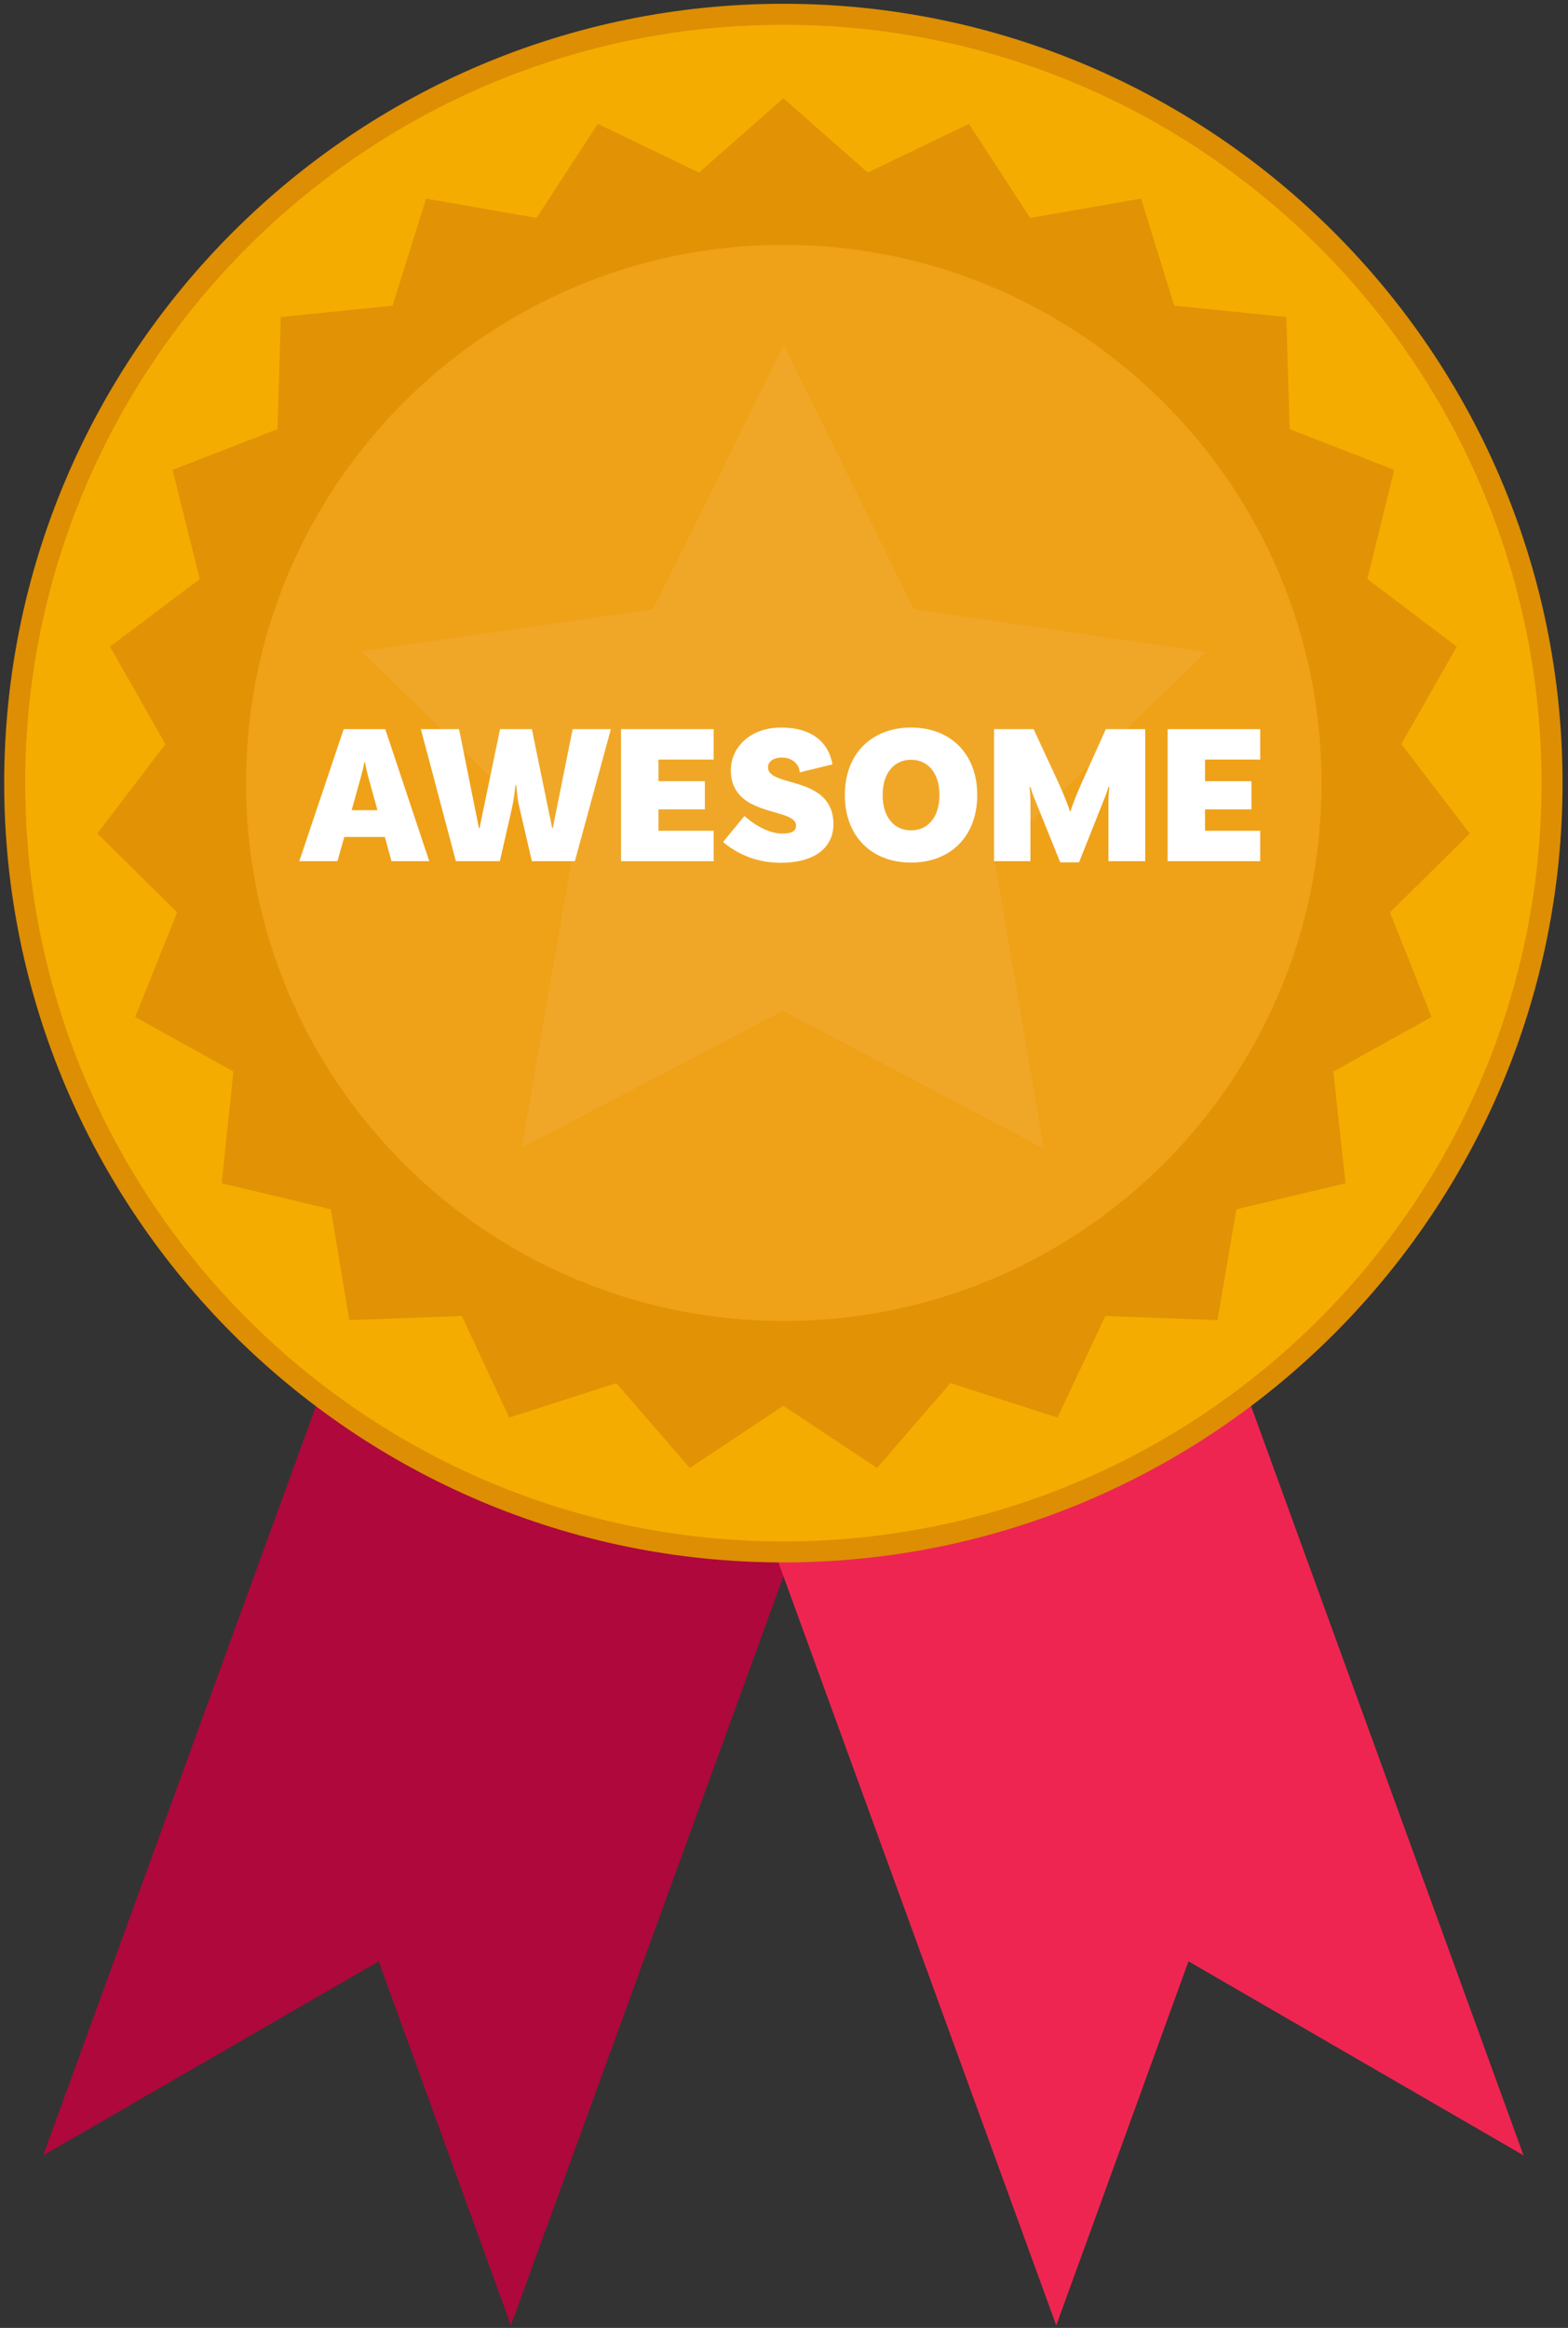 <?xml version="1.0" encoding="utf-8"?>
<!-- Generator: Adobe Illustrator 21.1.0, SVG Export Plug-In . SVG Version: 6.00 Build 0)  -->
<svg version="1.1" id="Layer_1" xmlns="http://www.w3.org/2000/svg" xmlns:xlink="http://www.w3.org/1999/xlink" x="0px" y="0px"
	 width="373.5px" height="554.4px" viewBox="0 0 373.5 554.4" style="enable-background:new 0 0 373.5 554.4;" xml:space="preserve"
	>
<rect x="0" y="0" width="373.5" height="554.4" fill="#333333" stroke="none"/>
<style type="text/css">
	.st0{fill:#EFA118;}
	.st1{fill:#F4AC00;}
	.st2{fill:#582489;}
	.st3{fill:#E29205;}
	.st4{fill:#EFA118;stroke:#DD8E03;stroke-width:5;stroke-linecap:round;stroke-linejoin:round;stroke-miterlimit:10;}
	.st5{fill:#CE7F00;stroke:#EFA118;stroke-width:5;stroke-linecap:round;stroke-linejoin:round;stroke-miterlimit:10;}
	.st6{fill:none;stroke:#EFA118;stroke-miterlimit:10;}
	.st7{fill:#0082AA;}
	.st8{fill:#00AEEF;}
	.st9{fill:#DD8E03;}
	.st10{opacity:0.2;fill:#F7C16B;enable-background:new    ;}
	.st11{enable-background:new    ;}
	.st12{fill:#C97302;}
	.st13{fill:#FFD599;}
	.st14{fill:#F4AC00;stroke:#DD8E03;stroke-width:5;stroke-linecap:round;stroke-linejoin:round;stroke-miterlimit:10;}
	.st15{fill:#FFFFFF;}
	.st16{fill:#AF083C;}
	.st17{fill:#EF2551;}
	.st18{fill:#8038AE;}
	.st19{opacity:0.3;fill:#150203;enable-background:new    ;}
	.st20{fill:#212121;}
	.st21{fill:#FFBE2C;}
	.st22{fill:#461B77;}
</style>
<polyline class="st16" points="90.2,467.1 121.7,553.8 217.1,291.6 105.8,251 10.3,513.3 90.2,467.1 "/>
<polyline class="st17" points="283.1,467.1 362.9,513.3 267.5,251 156.1,291.6 251.6,553.8 283.1,467.1 "/>
<g>
	<circle class="st1" cx="186.6" cy="186.5" r="183.1"/>
	<path class="st9" d="M186.6,372.1C84.26,372.1,1,288.841,1,186.5C1,84.16,84.26,0.9,186.6,0.9s185.6,83.26,185.6,185.6
		C372.2,288.841,288.94,372.1,186.6,372.1z M186.6,5.9C87.017,5.9,6,86.917,6,186.5C6,286.084,87.017,367.1,186.6,367.1
		c99.583,0,180.6-81.017,180.6-180.601C367.2,86.917,286.184,5.9,186.6,5.9z"/>
</g>
<polygon class="st3" points="186.6,23.4 206.7,41.1 230.8,29.5 245.4,51.9 271.8,47.3 279.7,72.8 306.4,75.5 307.2,102.2 
	332.1,111.9 325.7,137.9 347,154 333.8,177.2 350.1,198.5 331.1,217.3 341,242.2 317.6,255.2 320.5,281.8 294.5,288 290,314.4 
	263.3,313.4 251.9,337.6 226.4,329.4 208.9,349.6 186.6,334.8 164.3,349.6 146.8,329.4 121.3,337.6 110,313.4 83.2,314.4 78.8,288 
	52.8,281.8 55.6,255.2 32.2,242.2 42.2,217.3 23.2,198.5 39.4,177.2 26.2,154 47.6,137.9 41.1,111.9 66.1,102.2 66.9,75.5 
	93.5,72.8 101.5,47.3 127.8,51.9 142.4,29.5 166.5,41.1 "/>
<path class="st0" d="M314.8,186.5c0,70.8-57.4,128.1-128.1,128.1c-70.8,0-128.1-57.4-128.1-128.1c0-70.8,57.4-128.2,128.1-128.2
	C257.4,58.4,314.8,115.8,314.8,186.5z"/>
<polygon class="st10" points="124.3,273.3 136.3,204.1 86.1,155.1 155.6,145.1 186.7,82.2 217.7,145.1 287.2,155.3 236.8,204.3 
	248.6,273.5 186.5,240.7 "/>
<g class="st11">
	<path class="st15" d="M91.675,199.329h-9.67l-1.62,5.765h-9.099l10.576-31.441h9.909l10.48,31.441h-9.004L91.675,199.329z
		 M89.912,192.946l-2.096-7.574c-0.286-1.049-0.714-2.716-0.857-3.812h-0.19c-0.143,1.096-0.619,2.763-0.905,3.858l-2.096,7.527
		H89.912z"/>
	<path class="st15" d="M145.507,173.652l-8.575,31.441h-10.242l-2.811-12.1c-0.714-3.049-0.714-4.621-0.905-6.003h-0.191
		c-0.19,1.382-0.286,3.001-0.953,6.003l-2.763,12.1h-10.48l-8.337-31.441h9.099l3.954,19.675c0.333,1.572,0.667,3.287,0.762,3.858
		h0.191c0.095-0.571,0.429-2.286,0.762-3.811l4.097-19.723h7.574l4.049,19.723c0.333,1.524,0.667,3.191,0.762,3.811h0.191
		c0.095-0.619,0.429-2.286,0.762-3.858l3.954-19.675H145.507z"/>
	<path class="st15" d="M156.845,180.893v5.146h11.052v6.717h-11.052v5.097h13.148v7.241h-22.057v-31.441h22.057v7.241H156.845z"/>
	<path class="st15" d="M186.333,180.417c-2.191,0-3.382,0.953-3.382,2.335c0,4.906,15.577,1.762,15.577,13.576
		c0,4.812-3.572,9.146-12.624,9.146c-7.336,0-12.004-3.525-13.672-4.954l5.097-6.193c1.572,1.478,5.383,4.192,8.956,4.192
		c2.478,0,3.335-0.667,3.335-1.905c0-4.431-15.53-1.763-15.53-13.195c0-5.432,4.621-10.147,11.958-10.147
		c8.241,0,11.48,4.335,12.242,8.766l-7.812,1.905C190.478,182.227,188.858,180.417,186.333,180.417z"/>
	<path class="st15" d="M232.78,189.325c0,9.909-6.431,16.102-15.769,16.102c-9.337,0-15.768-6.192-15.768-16.102
		c0-9.86,6.431-16.054,15.768-16.054C226.35,173.271,232.78,179.465,232.78,189.325z M223.776,189.325
		c0-5.431-2.905-8.384-6.765-8.384c-3.858,0-6.764,2.953-6.764,8.384c0,5.479,2.905,8.433,6.764,8.433
		C220.871,197.758,223.776,194.803,223.776,189.325z"/>
	<path class="st15" d="M272.796,205.094h-8.765v-14.101c0-1.524,0.143-3.192,0.238-3.478l-0.238-0.096
		c-0.048,0.238-0.477,1.572-0.811,2.382l-6.192,15.578h-4.479l-6.288-15.578c-0.333-0.81-0.762-2.144-0.81-2.382l-0.238,0.096
		c0.096,0.285,0.238,2.048,0.238,3.478v14.101h-8.67v-31.441h9.432l6.003,12.958c1.238,2.668,2.477,5.907,2.62,6.574h0.19
		c0.096-0.667,1.382-3.954,2.572-6.622l5.812-12.91h9.385V205.094z"/>
	<path class="st15" d="M287.042,180.893v5.146h11.052v6.717h-11.052v5.097h13.147v7.241h-22.056v-31.441h22.056v7.241H287.042z"/>
</g>
</svg>
